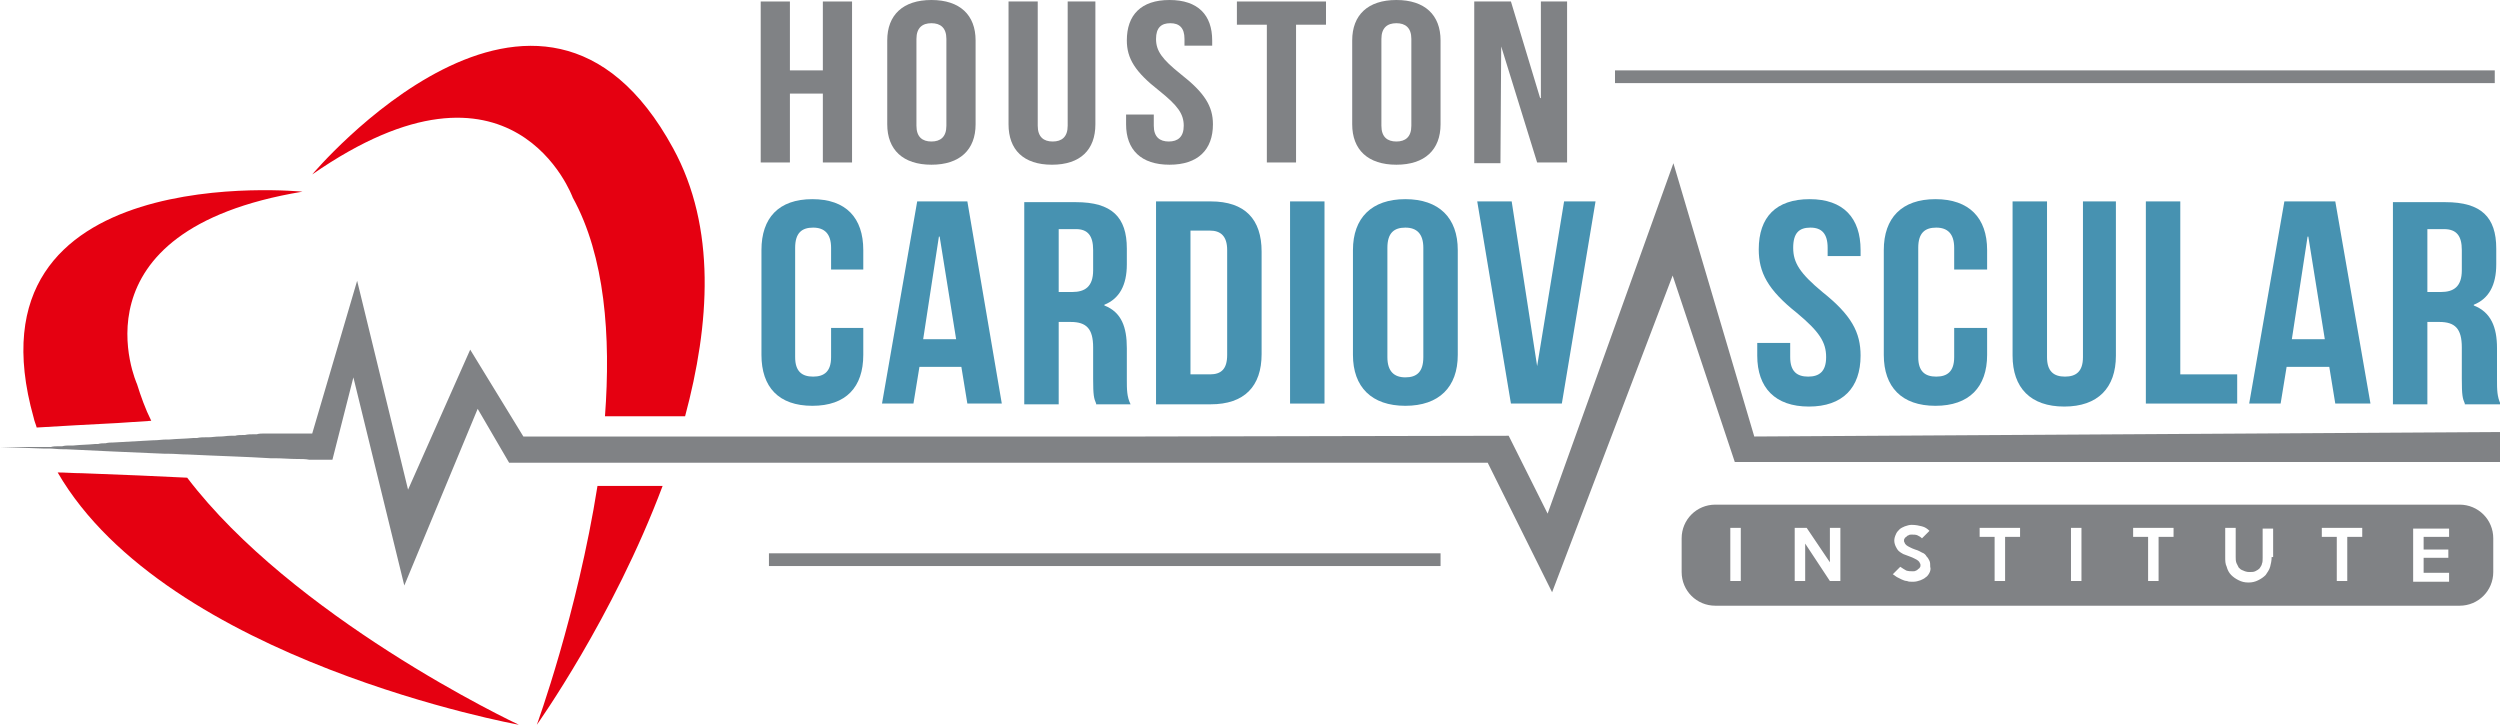 <?xml version="1.0" encoding="utf-8"?>
<!-- Generator: Adobe Illustrator 21.1.0, SVG Export Plug-In . SVG Version: 6.00 Build 0)  -->
<svg version="1.1" id="Layer_1" xmlns="http://www.w3.org/2000/svg" xmlns:xlink="http://www.w3.org/1999/xlink" x="0px" y="0px"
	 viewBox="0 0 333.9 96.9" style="enable-background:new 0 0 333.9 96.9;" xml:space="preserve">
<style type="text/css">
	.st0{fill:#E50011;}
	.st1{fill:#808285;}
	.st2{fill:#4792B1;}
</style>
<g>
	<path class="st0" d="M20.2,56.2c-0.8-1.6-1.4-3.3-1.9-4.9c0,0-9.3-20.5,22.1-25.7c0,0-45.7-4.6-35.9,30.2c0.1,0.5,0.3,0.9,0.4,1.3
		c3.2-0.2,7-0.4,10.8-0.6C17.2,56.4,18.7,56.3,20.2,56.2z"/>
	<path class="st0" d="M51.9,87c-9.2-5.9-19.9-14-26.9-23.2c-4-0.2-8.6-0.4-14.1-0.6c-1.1,0-2.2-0.1-3.2-0.1
		c14.6,25.2,61.6,33.7,61.6,33.7S61.4,93.1,51.9,87L51.9,87L51.9,87z"/>
	<path class="st0" d="M71.7,96.8c0,0,10.2-14.3,16.8-31.9h-8.7C77.1,82,71.7,96.8,71.7,96.8z"/>
	<path class="st0" d="M89.9,19.8c-17.8-32.7-48.2,3.5-48.2,3.5c26.9-18.7,34.8,3.1,34.8,3.1c4.3,7.8,5.1,18.5,4.3,29.2h10.7
		C94.8,43.3,95.7,30.4,89.9,19.8z"/>
	<polygon class="st1" points="333.2,11.1 333.2,9.4 222.5,9.4 216.2,9.4 215.7,9.4 215.7,11.1 215.9,11.1 222.8,11.1 	"/>
	<polygon class="st1" points="192.4,75.6 192.4,73.9 107.9,73.9 103.2,73.9 102.7,73.9 102.7,75.6 102.9,75.6 108.1,75.6 	"/>
	<path class="st1" d="M234.3,58.3l-10.8-36.5l-16.8,46.8l-5.2-10.4l-49.3,0.1H69.9l-7.1-11.6l-8.3,18.7l-6.8-27.9l-6,20.4
		c-0.1,0-0.3,0-0.5,0c-0.1,0-0.1,0-0.2,0c-0.1,0-0.3,0-0.4,0c-0.1,0-0.3,0-0.4,0c-0.1,0-0.3,0-0.4,0c-0.1,0-0.2,0-0.3,0
		c-0.2,0-0.4,0-0.7,0c-0.2,0-0.4,0-0.5,0c-0.2,0-0.4,0-0.5,0c-0.2,0-0.5,0-0.7,0c-0.2,0-0.3,0-0.5,0c-0.2,0-0.5,0-0.7,0
		c-0.2,0-0.4,0-0.6,0c-0.3,0-0.7,0-1,0.1c-0.1,0-0.2,0-0.4,0c-0.4,0-0.8,0-1.2,0.1c-0.1,0-0.2,0-0.3,0c-0.3,0-0.7,0-1,0.1
		c-0.2,0-0.4,0-0.6,0c-0.5,0-0.9,0.1-1.4,0.1c0,0-0.1,0-0.1,0c-0.5,0-1,0.1-1.4,0.1c-0.1,0-0.2,0-0.3,0c-0.4,0-0.9,0-1.3,0.1
		c-0.2,0-0.3,0-0.5,0c-1.1,0.1-2.1,0.1-3.2,0.2c-0.1,0-0.2,0-0.4,0c-0.5,0-1.1,0.1-1.6,0.1c0,0,0,0-0.1,0c-1.8,0.1-3.6,0.2-5.4,0.3
		c-0.3,0-0.6,0-1,0.1c-0.3,0-0.7,0-1,0.1c-0.1,0-0.3,0-0.4,0c-1,0.1-2,0.1-2.9,0.2c-0.2,0-0.4,0-0.5,0c-0.3,0-0.6,0-1,0.1
		c-0.2,0-0.3,0-0.5,0c-0.3,0-0.7,0-1,0.1c-0.1,0-0.3,0-0.4,0c-0.3,0-0.6,0-0.8,0c-0.2,0-0.4,0-0.6,0c-0.2,0-0.4,0-0.7,0
		c-0.2,0-0.3,0-0.5,0c-0.2,0-0.4,0-0.7,0c-0.1,0-0.3,0-0.4,0c-0.2,0-0.4,0-0.5,0c-0.1,0-0.3,0-0.4,0c-0.1,0-0.3,0-0.4,0
		c-0.1,0-0.2,0-0.3,0c-0.1,0-0.2,0-0.3,0c-0.1,0-0.2,0-0.2,0c-0.1,0-0.2,0-0.2,0c-0.1,0-0.1,0-0.2,0c0,0-0.1,0-0.1,0
		c0,0-0.1,0-0.1,0c0.5,0,2.6,0.1,5.7,0.2c0.3,0,0.5,0,0.8,0c0.6,0,1.2,0.1,1.9,0.1c0.1,0,0.3,0,0.4,0c3.9,0.2,8.5,0.4,13.2,0.6
		c0.2,0,0.3,0,0.5,0c0.9,0,1.7,0.1,2.6,0.1c4,0.2,7.9,0.3,11,0.5c0.2,0,0.4,0,0.5,0c1.1,0,2.1,0.1,3,0.1c0.7,0,1.2,0,1.7,0.1
		c0.5,0,0.9,0,1.2,0c0.1,0,0.1,0,0.2,0c0.1,0,0.2,0,0.2,0c0.1,0,0.1,0,0.1,0c0,0,0.1,0,0.1,0l1.3,0l2.8-11l6.8,27.8l9.8-23.6
		l4.2,7.2h84.2l46.5,0l8.6,17.3l16.1-42.3l8.3,24.9l102.4,0v-4L234.3,58.3z"/>
	<g>
		<path class="st1" d="M328.5,67.4h-99.4c-2.5,0-4.5,2-4.5,4.5v4.5c0,2.5,2,4.5,4.5,4.5h99.4c2.5,0,4.5-2,4.5-4.5v-4.5
			C333,69.4,331,67.4,328.5,67.4z M232.5,77.6h-1.4v-7.1h1.4V77.6z M245.8,77.6h-1.4l-3.3-5v5h-1.4v-7.1h1.6l3.1,4.6v-4.6h1.4V77.6z
			 M257.7,76.5c-0.1,0.2-0.3,0.5-0.5,0.6c-0.2,0.2-0.5,0.3-0.7,0.4c-0.3,0.1-0.6,0.2-1,0.2c-0.3,0-0.6,0-0.8-0.1
			c-0.2,0-0.5-0.1-0.7-0.2c-0.2-0.1-0.4-0.2-0.6-0.3c-0.2-0.1-0.4-0.3-0.6-0.4l1-1c0.3,0.2,0.6,0.4,0.8,0.5c0.3,0.1,0.6,0.1,0.9,0.1
			c0.1,0,0.3,0,0.4-0.1c0.1,0,0.2-0.1,0.3-0.2c0.1-0.1,0.2-0.1,0.2-0.2c0.1-0.1,0.1-0.2,0.1-0.3c0-0.1,0-0.2-0.1-0.3
			c0-0.1-0.1-0.2-0.2-0.3c-0.1-0.1-0.3-0.2-0.5-0.3c-0.2-0.1-0.4-0.2-0.7-0.3c-0.3-0.1-0.5-0.2-0.8-0.3c-0.2-0.1-0.5-0.3-0.6-0.4
			c-0.2-0.2-0.3-0.4-0.4-0.6c-0.1-0.2-0.2-0.5-0.2-0.8c0-0.3,0.1-0.6,0.2-0.8c0.1-0.3,0.3-0.5,0.5-0.7c0.2-0.2,0.5-0.3,0.7-0.4
			c0.3-0.1,0.6-0.2,0.9-0.2c0.6,0,1,0.1,1.4,0.2c0.4,0.1,0.7,0.3,1,0.6l-1,1c-0.2-0.2-0.4-0.3-0.6-0.4c-0.2-0.1-0.5-0.1-0.8-0.1
			c-0.1,0-0.3,0-0.4,0.1c-0.1,0-0.2,0.1-0.3,0.2c-0.1,0.1-0.2,0.1-0.2,0.2c-0.1,0.1-0.1,0.2-0.1,0.3c0,0.1,0,0.2,0.1,0.3
			c0,0.1,0.1,0.2,0.2,0.3c0.1,0.1,0.3,0.2,0.5,0.3c0.2,0.1,0.4,0.2,0.7,0.3c0.4,0.1,0.7,0.3,0.9,0.4c0.3,0.1,0.5,0.3,0.6,0.5
			c0.2,0.2,0.3,0.4,0.4,0.6c0.1,0.2,0.1,0.5,0.1,0.8C257.9,76,257.8,76.3,257.7,76.5z M269.8,71.7h-2v5.9h-1.4v-5.9h-2v-1.2h5.4
			V71.7z M278,77.6h-1.4v-7.1h1.4V77.6z M290.3,71.7h-2v5.9h-1.4v-5.9h-2v-1.2h5.4V71.7z M303.4,74.4c0,0.5-0.1,0.9-0.2,1.3
			c-0.1,0.4-0.4,0.8-0.6,1.1c-0.3,0.3-0.6,0.5-1,0.7c-0.4,0.2-0.8,0.3-1.3,0.3c-0.5,0-0.9-0.1-1.3-0.3c-0.4-0.2-0.7-0.4-1-0.7
			c-0.3-0.3-0.5-0.7-0.6-1.1c-0.2-0.4-0.2-0.8-0.2-1.3v-3.9h1.4v3.9c0,0.3,0,0.5,0.1,0.8c0.1,0.2,0.2,0.4,0.3,0.6
			c0.2,0.2,0.3,0.3,0.6,0.4c0.2,0.1,0.5,0.2,0.8,0.2c0.3,0,0.6,0,0.8-0.1c0.2-0.1,0.4-0.2,0.6-0.4c0.1-0.2,0.3-0.4,0.3-0.6
			c0.1-0.2,0.1-0.5,0.1-0.8v-3.9h1.4V74.4z M315.5,71.7h-2v5.9h-1.4v-5.9h-2v-1.2h5.4V71.7z M327.1,71.7h-3.4v1.7h3.3v1.1h-3.3v2
			h3.4v1.2h-4.8v-7.1h4.8V71.7z"/>
	</g>
	<path class="st2" d="M115.3,43.8v3.6c0,4.3-2.3,6.8-6.8,6.8c-4.5,0-6.8-2.5-6.8-6.8v-14c0-4.3,2.3-6.8,6.8-6.8
		c4.5,0,6.8,2.5,6.8,6.8V36H111v-2.9c0-1.9-0.9-2.7-2.4-2.7s-2.4,0.7-2.4,2.7v14.6c0,1.9,0.9,2.6,2.4,2.6s2.4-0.7,2.4-2.6v-3.9
		H115.3z"/>
	<path class="st2" d="M133.8,53.9h-4.6l-0.8-4.9h-5.6l-0.8,4.9h-4.2l4.7-27h6.7L133.8,53.9z M123.3,45.3h4.4l-2.2-13.7h-0.1
		L123.3,45.3z"/>
	<path class="st2" d="M146.4,53.9c-0.3-0.7-0.4-1.1-0.4-3.3v-4.2c0-2.5-0.9-3.4-3-3.4h-1.6v11h-4.6v-27h6.9c4.8,0,6.8,2,6.8,6.2v2.1
		c0,2.8-1,4.6-3,5.4v0.1c2.3,0.9,3,2.9,3,5.7v4.2c0,1.3,0,2.3,0.5,3.3H146.4z M141.4,30.7V39h1.8c1.7,0,2.8-0.7,2.8-2.9v-2.7
		c0-1.9-0.7-2.8-2.3-2.8H141.4z"/>
	<path class="st2" d="M154.4,26.9h7.3c4.6,0,6.8,2.4,6.8,6.7v13.7c0,4.3-2.3,6.7-6.8,6.7h-7.3V26.9z M159,30.7V50h2.6
		c1.5,0,2.3-0.7,2.3-2.6v-14c0-1.9-0.9-2.6-2.3-2.6H159z"/>
	<path class="st2" d="M172.3,26.9h4.6v27h-4.6V26.9z"/>
	<path class="st2" d="M180.7,33.4c0-4.3,2.5-6.8,7-6.8s7,2.5,7,6.8v14c0,4.3-2.5,6.8-7,6.8s-7-2.5-7-6.8V33.4z M185.3,47.7
		c0,1.9,0.9,2.7,2.4,2.7s2.4-0.7,2.4-2.7V33.1c0-1.9-0.9-2.7-2.4-2.7s-2.4,0.7-2.4,2.7V47.7z"/>
	<path class="st2" d="M205.3,48.9L205.3,48.9l3.6-22h4.2l-4.5,27h-6.8l-4.5-27h4.6L205.3,48.9z"/>
	<path class="st2" d="M241.7,26.6c4.5,0,6.8,2.5,6.8,6.8v0.8h-4.4v-1.1c0-1.9-0.8-2.7-2.3-2.7c-1.5,0-2.3,0.7-2.3,2.7
		c0,2,0.9,3.4,3.9,5.9c3.9,3.1,5.1,5.4,5.1,8.5c0,4.3-2.4,6.8-6.9,6.8c-4.5,0-6.9-2.5-6.9-6.8v-1.7h4.4v1.9c0,1.9,0.9,2.6,2.4,2.6
		c1.5,0,2.4-0.7,2.4-2.6c0-2-0.9-3.4-3.9-5.9c-3.9-3.1-5.1-5.4-5.1-8.5C234.9,29,237.2,26.6,241.7,26.6z"/>
	<path class="st2" d="M265.4,43.8v3.6c0,4.3-2.4,6.8-6.9,6.8c-4.5,0-6.9-2.5-6.9-6.8v-14c0-4.3,2.4-6.8,6.9-6.8
		c4.5,0,6.9,2.5,6.9,6.8V36H261v-2.9c0-1.9-0.9-2.7-2.4-2.7c-1.5,0-2.4,0.7-2.4,2.7v14.6c0,1.9,0.9,2.6,2.4,2.6
		c1.5,0,2.4-0.7,2.4-2.6v-3.9H265.4z"/>
	<path class="st2" d="M273.4,26.9v20.8c0,1.9,0.9,2.6,2.4,2.6c1.5,0,2.4-0.7,2.4-2.6V26.9h4.4v20.6c0,4.3-2.4,6.8-6.9,6.8
		c-4.5,0-6.9-2.5-6.9-6.8V26.9H273.4z"/>
	<path class="st2" d="M286.6,26.9h4.6V50h7.6v3.9h-12.2V26.9z"/>
	<path class="st2" d="M316.6,53.9h-4.7l-0.8-4.9h-5.7l-0.8,4.9h-4.2l4.7-27h6.8L316.6,53.9z M306.1,45.3h4.4l-2.2-13.7h-0.1
		L306.1,45.3z"/>
	<path class="st2" d="M329.2,53.9c-0.3-0.7-0.4-1.1-0.4-3.3v-4.2c0-2.5-0.9-3.4-3-3.4h-1.6v11h-4.6v-27h7c4.8,0,6.8,2,6.8,6.2v2.1
		c0,2.8-1,4.6-3,5.4v0.1c2.3,0.9,3.1,2.9,3.1,5.7v4.2c0,1.3,0,2.3,0.5,3.3H329.2z M324.2,30.7V39h1.8c1.7,0,2.8-0.7,2.8-2.9v-2.7
		c0-1.9-0.7-2.8-2.4-2.8H324.2z"/>
	<g>
		<path class="st1" d="M105.5,21.7h-3.9V0.2h3.9v9.2h4.4V0.2h3.9v21.5h-3.9v-9.2h-4.4V21.7z"/>
		<path class="st1" d="M118.5,5.4c0-3.4,2.1-5.4,5.9-5.4c3.8,0,5.9,2,5.9,5.4v11.2c0,3.4-2.1,5.4-5.9,5.4c-3.8,0-5.9-2-5.9-5.4V5.4z
			 M122.4,16.8c0,1.5,0.8,2.1,2,2.1c1.2,0,2-0.6,2-2.1V5.2c0-1.5-0.8-2.1-2-2.1c-1.2,0-2,0.6-2,2.1V16.8z"/>
		<path class="st1" d="M138.6,0.2v16.6c0,1.5,0.8,2.1,2,2.1c1.2,0,2-0.6,2-2.1V0.2h3.7v16.4c0,3.4-2,5.4-5.8,5.4
			c-3.8,0-5.8-2-5.8-5.4V0.2H138.6z"/>
		<path class="st1" d="M156.2,0c3.8,0,5.7,2,5.7,5.4v0.7h-3.7V5.2c0-1.5-0.7-2.1-1.9-2.1c-1.2,0-1.9,0.6-1.9,2.1
			c0,1.6,0.8,2.7,3.3,4.7c3.2,2.5,4.3,4.3,4.3,6.7c0,3.4-2,5.4-5.8,5.4c-3.8,0-5.8-2-5.8-5.4v-1.3h3.7v1.5c0,1.5,0.8,2.1,2,2.1
			s2-0.6,2-2.1c0-1.6-0.8-2.7-3.3-4.7c-3.2-2.5-4.3-4.3-4.3-6.7C150.5,2,152.4,0,156.2,0z"/>
		<path class="st1" d="M165.1,0.2h12v3.1h-4v18.4h-3.9V3.3h-4V0.2z"/>
		<path class="st1" d="M180.6,5.4c0-3.4,2.1-5.4,5.9-5.4c3.8,0,5.9,2,5.9,5.4v11.2c0,3.4-2.1,5.4-5.9,5.4c-3.8,0-5.9-2-5.9-5.4V5.4z
			 M184.5,16.8c0,1.5,0.8,2.1,2,2.1c1.2,0,2-0.6,2-2.1V5.2c0-1.5-0.8-2.1-2-2.1c-1.2,0-2,0.6-2,2.1V16.8z"/>
		<path class="st1" d="M200.5,6.2L200.5,6.2l-0.1,15.6h-3.5V0.2h4.9l3.9,12.9h0.1V0.2h3.5v21.5h-4L200.5,6.2z"/>
	</g>
</g>
</svg>
